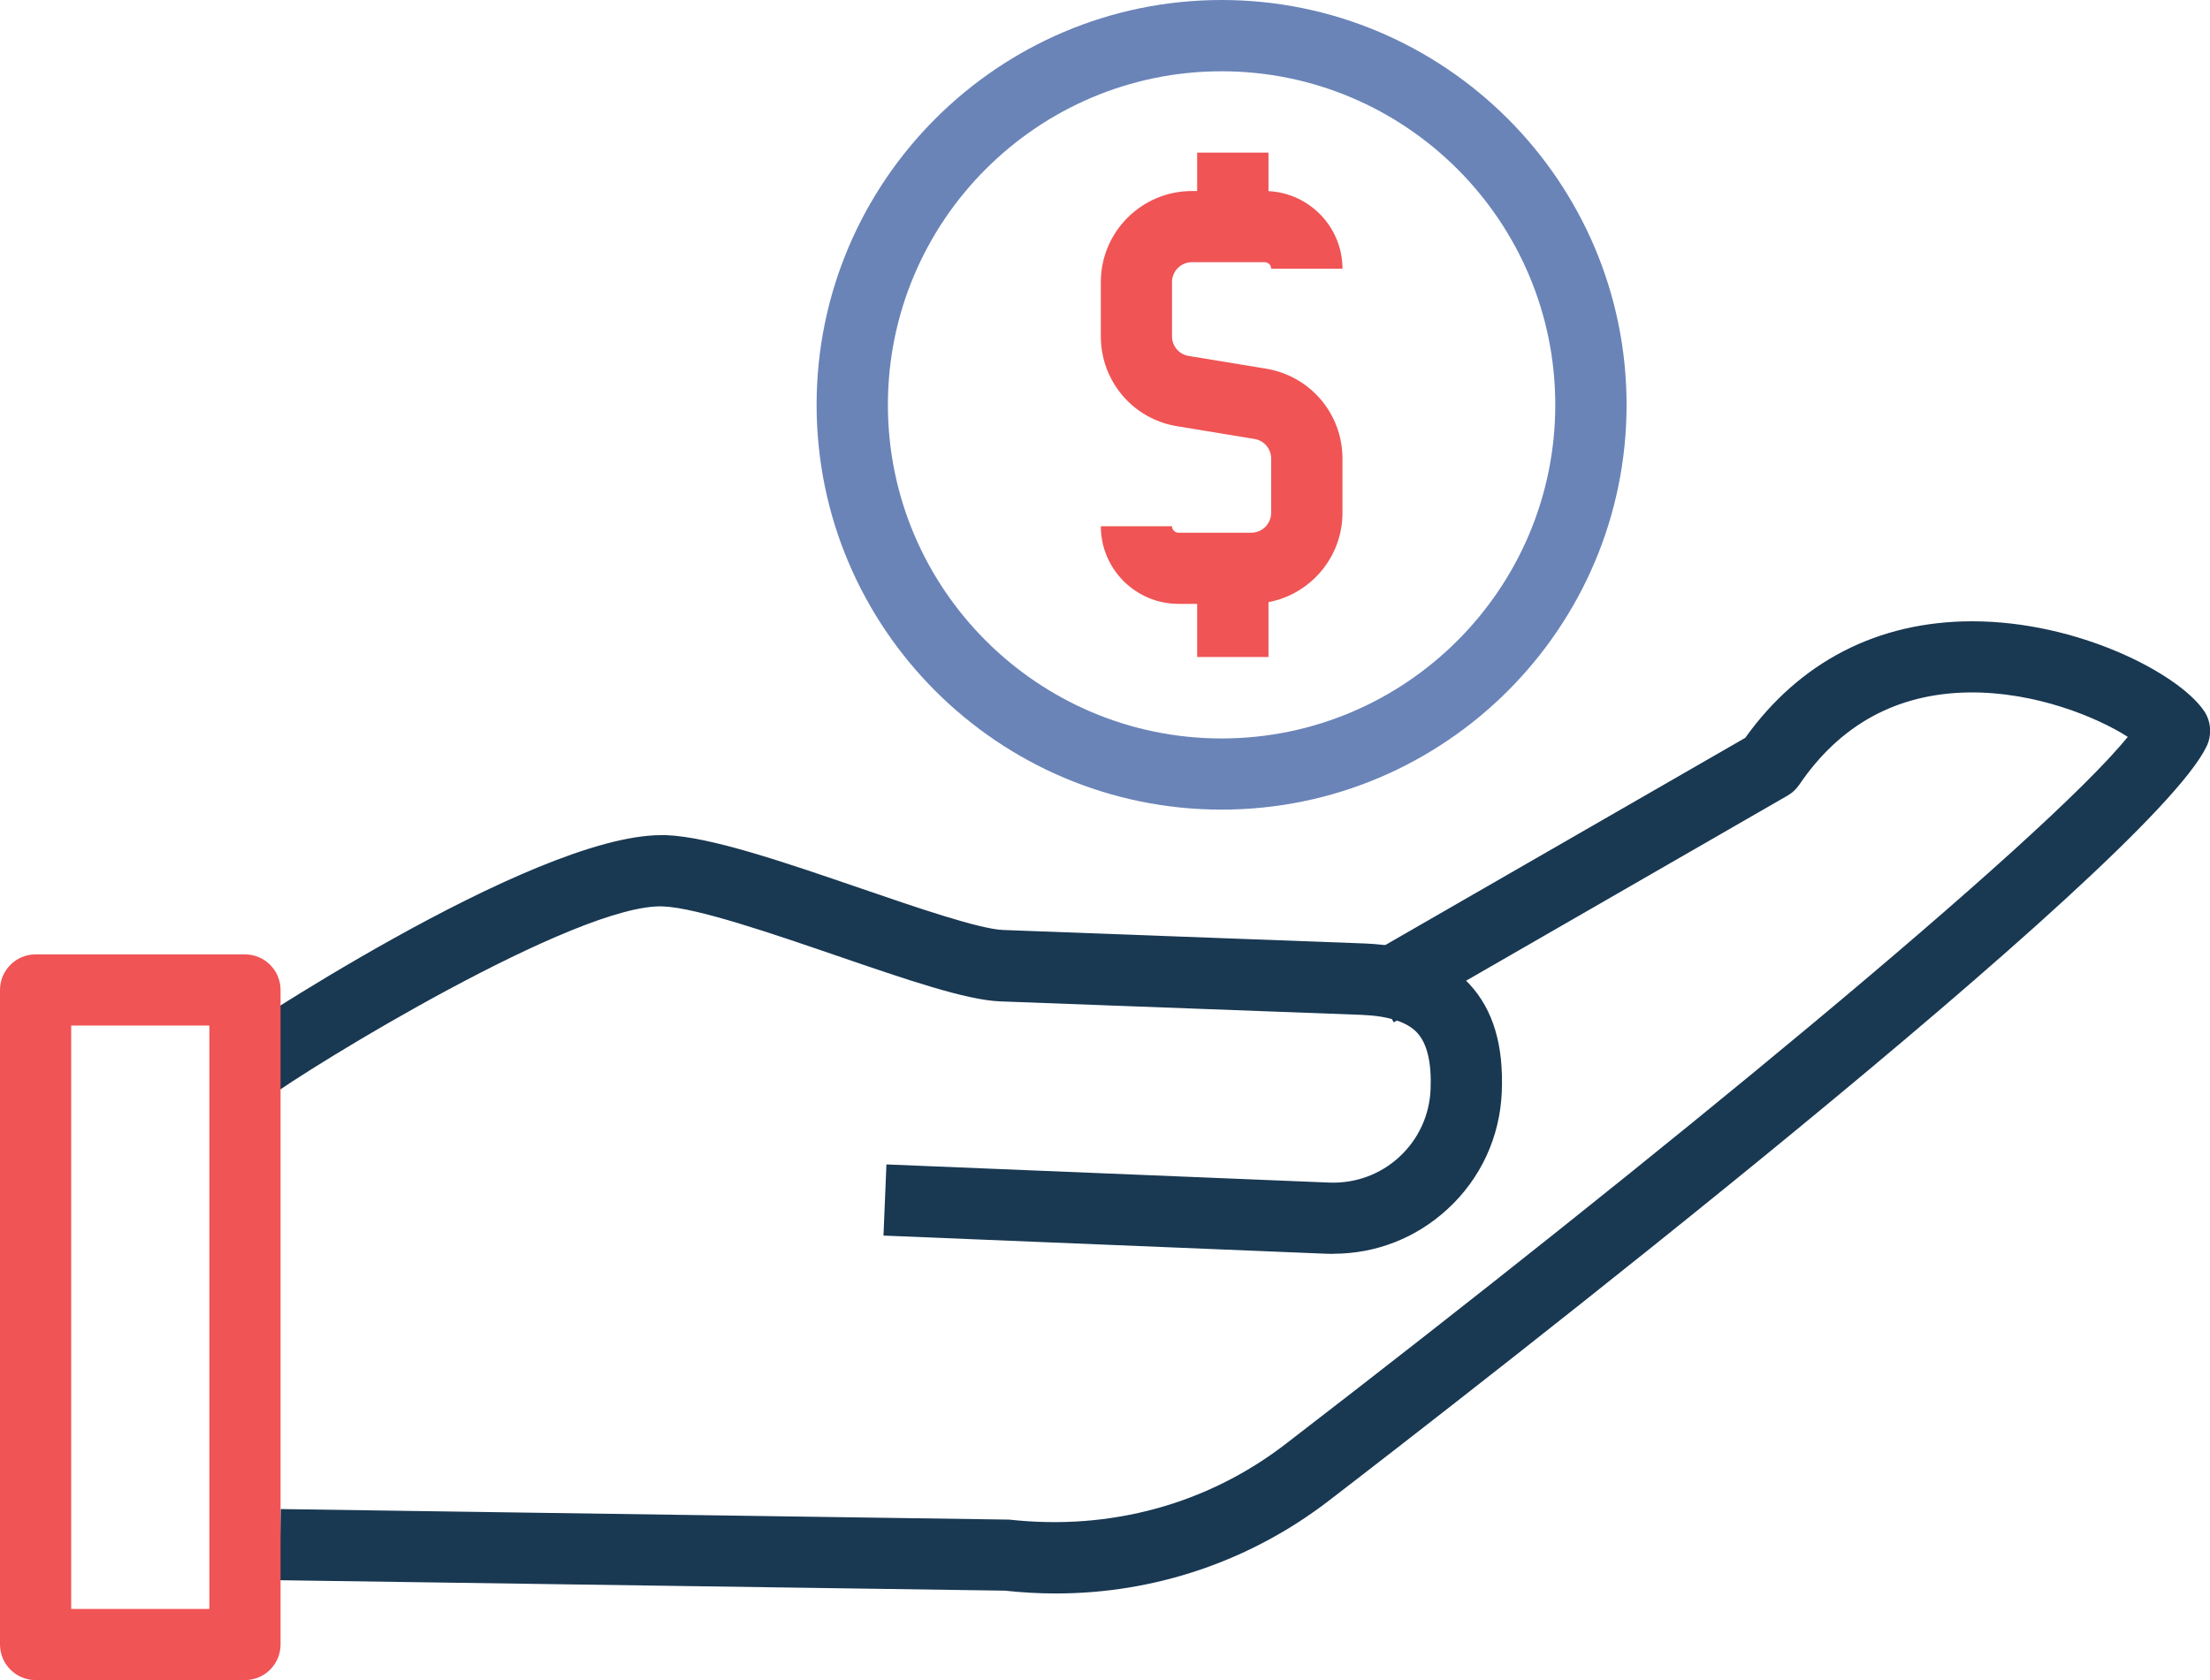 <?xml version="1.0" encoding="UTF-8"?>
<svg id="Layer_2" data-name="Layer 2" xmlns="http://www.w3.org/2000/svg" viewBox="0 0 180.08 136.94">
  <defs>
    <style>
      .cls-1 {
        fill: #193852;
      }

      .cls-1, .cls-2, .cls-3 {
        stroke-width: 0px;
      }

      .cls-2 {
        fill: #6a84b8;
      }

      .cls-3 {
        fill: #f05455;
      }
    </style>
  </defs>
  <g id="Layer_2-2" data-name="Layer 2">
    <path class="cls-2" d="m99.54,0c-18.19,0-33,14.8-33,33s14.81,32.99,33,32.99,33-14.8,33-32.99S117.73,0,99.54,0Zm0,60.19c-14.99,0-27.19-12.2-27.19-27.19s12.2-27.19,27.19-27.19,27.19,12.19,27.19,27.19-12.2,27.19-27.19,27.19Z"/>
    <path class="cls-1" d="m86.03,129.88c-1.38,0-2.77-.08-4.16-.23l-59.09-.85.09-5.8,59.37.86c8.27.92,16.17-1.28,22.5-6.15,30.08-23.14,61.76-49.17,68.64-57.65-2.43-1.56-7.51-3.7-12.99-3.62-5.82.09-10.45,2.62-13.77,7.51-.25.36-.57.67-.95.89l-32.1,18.49-2.9-5.03,31.54-18.16c4.44-6.21,10.81-9.49,18.47-9.5h.03c8.62,0,16.8,4.25,18.88,7.3.58.85.66,1.95.22,2.88-4.65,9.74-60.39,52.93-71.52,61.49-6.43,4.95-14.21,7.57-22.25,7.57Z"/>
    <path class="cls-1" d="m108.66,102.2c-.19,0-.38,0-.58-.01l-36.09-1.48.24-5.8,36.09,1.48c2.1.08,4.14-.65,5.7-2.09,1.56-1.44,2.46-3.39,2.55-5.51.09-2.18-.28-3.73-1.09-4.61-.81-.88-2.33-1.37-4.51-1.46l-29.48-1.1c-2.79-.11-7.64-1.78-13.27-3.71-5.34-1.83-11.39-3.91-14.18-4.03-7-.29-28.83,13.09-32.35,15.72l-3.47-4.65c.23-.17,25.02-16.88,35.67-16.88.13,0,.26,0,.39,0,3.64.15,9.56,2.18,15.83,4.33,4.54,1.56,9.68,3.32,11.61,3.4l29.48,1.1c3.84.16,6.63,1.25,8.55,3.33,1.92,2.08,2.78,4.96,2.62,8.78-.15,3.67-1.72,7.06-4.42,9.54-2.56,2.36-5.84,3.64-9.3,3.64Z"/>
    <path class="cls-3" d="m19.96,136.94H2.9c-1.6,0-2.9-1.3-2.9-2.9v-53.35c0-1.6,1.3-2.9,2.9-2.9h17.06c1.6,0,2.9,1.3,2.9,2.9v53.35c0,1.6-1.3,2.9-2.9,2.9Zm-14.16-5.8h11.26v-47.55H5.8v47.55Z"/>
    <path class="cls-3" d="m109.39,37.38v4.42c0,3.61-2.6,6.63-6.03,7.28-.45.09-.92.14-1.4.14h-5.93c-3.49,0-6.33-2.84-6.33-6.33h5.8c0,.29.24.53.53.53h5.93c.89,0,1.62-.73,1.62-1.62v-4.42c0-.8-.57-1.47-1.35-1.6l-6.32-1.04c-3.6-.59-6.21-3.68-6.21-7.33v-4.42c0-4.09,3.33-7.42,7.42-7.42h5.93c.11,0,.21,0,.31.01,3.35.16,6.03,2.94,6.03,6.32h-5.81c0-.29-.24-.53-.53-.53h-5.93c-.89,0-1.62.73-1.62,1.62v4.42c0,.8.57,1.47,1.35,1.6l6.32,1.04c3.6.6,6.22,3.68,6.22,7.33Z"/>
    <rect class="cls-3" x="97.55" y="12.44" width="5.81" height="4.94"/>
    <rect class="cls-3" x="97.55" y="47.11" width="5.81" height="6.44"/>
  </g>
</svg>